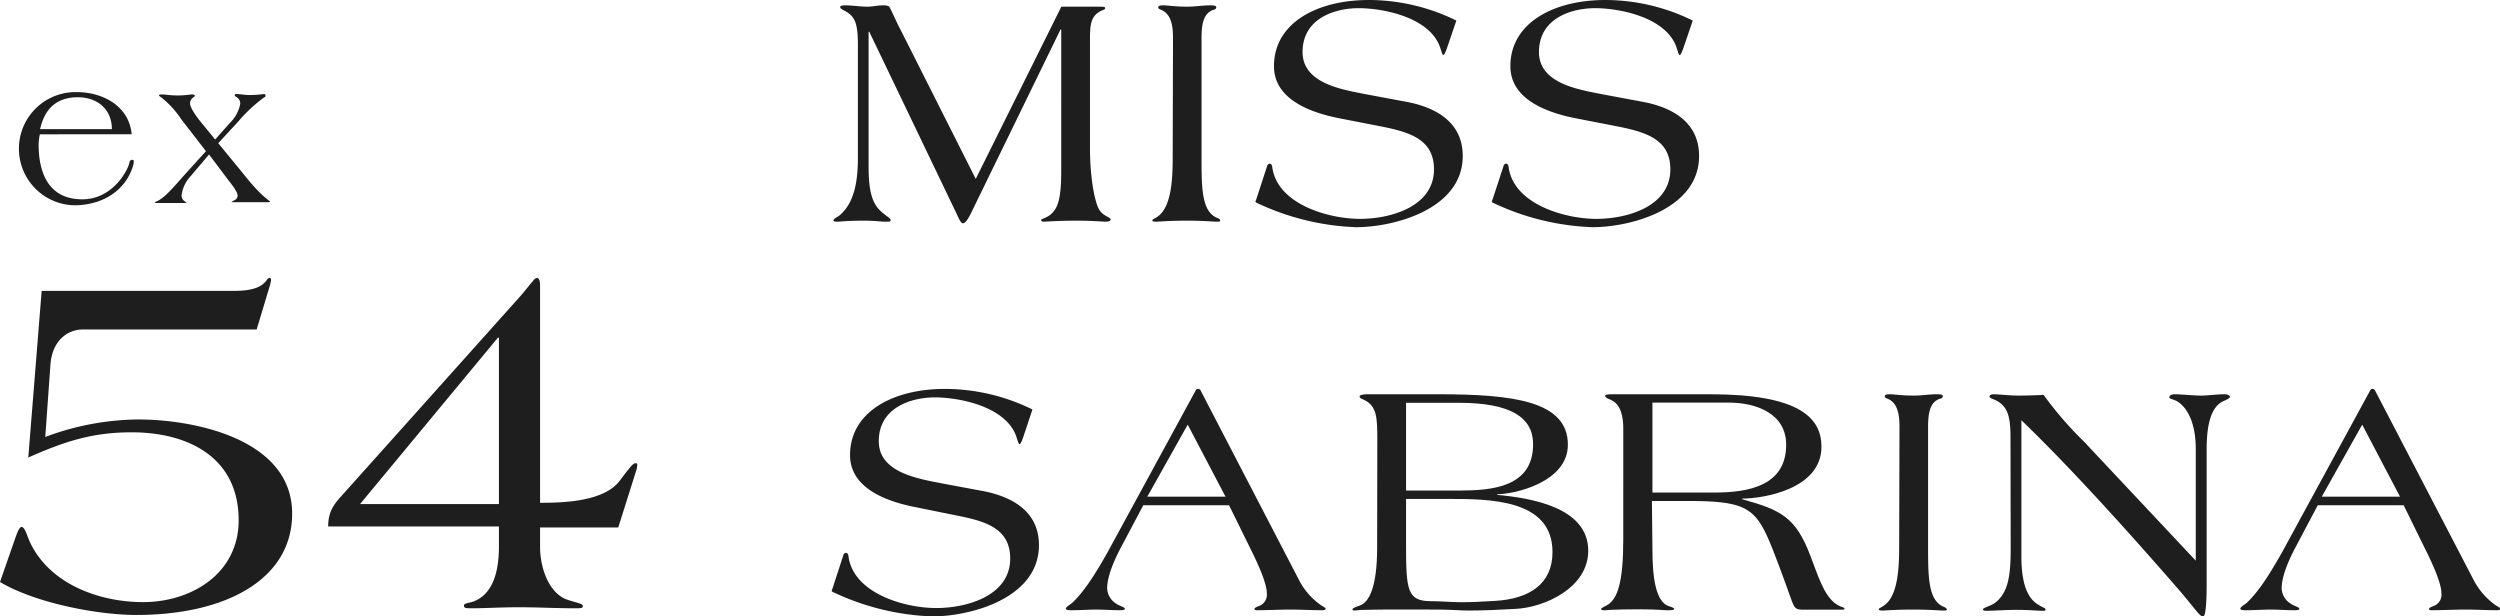 <svg xmlns="http://www.w3.org/2000/svg" viewBox="0 0 486.04 119.81"><defs><style>.cls-1{fill:#1e1e1e;}</style></defs><g id="レイヤー_2" data-name="レイヤー 2"><g id="text"><path class="cls-1" d="M2.4,106.25c.7-1.9,1.2-3.8,1.8-3.8s1,1.5,1.6,2.9c3.8,8.2,13.5,11.71,22,11.71,9.5,0,18.6-5.61,18.6-15.91,0-12.3-9.9-17.1-20.8-17.1-7.7,0-13.1,1.8-20.1,4.9l2.6-32.4H45.5c4,0,5.4-.9,6.3-2,.2-.3.3-.5.6-.5s.3.2.3.4a7.89,7.89,0,0,1-.3,1.3l-2.5,8.3H16.2c-3.3,0-6.1,2.4-6.4,6.9l-1,14a52.72,52.72,0,0,1,18-3.4c11.2,0,30,3.9,30,18.3,0,12.8-12.9,19.71-30.3,19.71-7.7,0-19.8-2.4-26.5-6.41Z"/><path class="cls-1" d="M105,102.55v3.7c0,4.8,2.1,9.41,5.5,10.41,1.5.5,2.8.69,2.8,1.1s-.1.5-1.2.5c-4.4,0-7.3-.2-11.1-.2s-6.7.2-9.2.2c-1.1,0-1.6,0-1.6-.5s.6-.41,1.8-.8c3.3-1.21,5-4.81,5-10.71v-3.9H63.8c0-3.3,1.5-4.7,3.1-6.5l34.2-38.2c.9-1,1.7-2.1,2.5-3,.2-.3.5-.6.8-.6s.6.3.6,1.5v42.2c4.5,0,12.4-.2,15.5-4.3.8-1.1,1.6-2.1,2.1-2.7s.8-.7,1-.7a.27.27,0,0,1,.3.3,4.47,4.47,0,0,1-.2,1.1l-3.5,11.1ZM70,98H97V65.65h-.2Z"/><path class="cls-1" d="M189.7,34.78,206.34,1.3h7.41c1,0,1.11.06,1.11.32s-.52.33-1,.59c-1.75,1-1.95,2.54-1.95,5.39V28.73c0,5.2.72,9.56,1.56,11.57.78,1.82,2.47,1.82,2.47,2.41,0,.19-.39.39-.84.39-.78,0-2.8-.2-5.79-.2-3.44,0-6,.2-6.43.2s-.46-.26-.46-.39,1.3-.39,2.15-1.3c1.17-1.17,1.75-3.12,1.75-8.13V5.72h-.13l-17.55,36c-.52,1-1,1.69-1.43,1.69s-.84-1-1.3-2L169,6.17h-.13V32.5c0,6.63,1.5,8,3.51,9.49.52.39.78.59.78.85s-.26.26-1.23.26c-.65,0-1.76-.2-4.1-.2-3.18,0-4.42.2-5.07.2s-.71-.13-.71-.33.65-.52,1.1-.84c2.93-2.41,3.64-6.57,3.64-11.31V8.84c0-4.29-.52-5.66-2.6-6.76-.45-.26-.84-.39-.84-.72s.84-.32,1-.32c1.43,0,2.86.26,4.29.26,1,0,2-.26,3-.26a2.53,2.53,0,0,1,1.17.19c.26.2,1.75,3.65,2.08,4.17Z"/><path class="cls-1" d="M228.05,7.6c0-2.08-.13-4.87-2.4-5.72-.26-.13-.46-.19-.46-.45s.2-.39,1-.39,2.21.26,4.62.26c1.49,0,3.05-.26,4.55-.26.26,0,1.1,0,1.1.32a.49.49,0,0,1-.45.52c-2.21.66-2.41,3.19-2.41,5.72V30.49c0,5.91,0,10.53,2.93,11.83.52.19.71.39.71.58s-.32.2-.71.2c-.59,0-2.6-.2-5.72-.2-3.64,0-5.4.2-6,.2s-.78-.07-.78-.26.45-.33.91-.65c2.86-1.82,3.05-7.54,3.05-11.7Z"/><path class="cls-1" d="M260.81,23.08c-5.33-1-13.13-3.45-13.13-10.21C247.68,4.48,256,0,266.14,0a38.6,38.6,0,0,1,17,4l-1.82,5.33c-.26.72-.52,1.37-.71,1.37s-.33-.59-.59-1.37c-1.95-6-11.18-7.74-15.86-7.74s-10.92,2-10.92,8.52c0,6.24,8,7.35,12.55,8.26l7.67,1.43c5.78,1.1,10.92,4,10.92,10.53,0,10.33-13.33,13.84-20.74,13.84a49,49,0,0,1-18.91-4.55c-.46-.19-.65-.32-.65-.39a1.25,1.25,0,0,1,.13-.39l2.14-6.56a.56.56,0,0,1,.52-.46c.2,0,.39.2.46.52.84,7.28,10.79,10.21,17.09,10.21,6,0,14.37-2.41,14.37-9.62,0-5.66-4.42-7.15-9.82-8.26Z"/><path class="cls-1" d="M306.77,23.08c-5.33-1-13.13-3.45-13.13-10.21C293.64,4.48,302,0,312.1,0a38.6,38.6,0,0,1,17,4l-1.82,5.33c-.26.72-.52,1.37-.72,1.37s-.32-.59-.58-1.37c-1.95-6-11.18-7.74-15.86-7.74s-10.92,2-10.92,8.52c0,6.24,8,7.35,12.54,8.26l7.67,1.43c5.79,1.1,10.92,4,10.92,10.53,0,10.33-13.32,13.84-20.73,13.84a49,49,0,0,1-18.92-4.55c-.45-.19-.65-.32-.65-.39a1.59,1.59,0,0,1,.13-.39l2.15-6.56a.55.55,0,0,1,.52-.46c.19,0,.39.2.45.52.85,7.28,10.79,10.21,17.1,10.21,6,0,14.36-2.41,14.36-9.62,0-5.66-4.42-7.15-9.81-8.26Z"/><path class="cls-1" d="M178.39,98.68c-5.33-1-13.13-3.44-13.13-10.2,0-8.39,8.32-12.87,18.46-12.87a38.6,38.6,0,0,1,17,4L198.93,85c-.26.71-.52,1.36-.71,1.36s-.33-.58-.59-1.36c-1.95-6-11.18-7.74-15.86-7.74s-10.92,2-10.92,8.52c0,6.24,8,7.34,12.55,8.25l7.67,1.43c5.78,1.11,10.92,4,10.92,10.53,0,10.34-13.33,13.85-20.74,13.85a49,49,0,0,1-18.91-4.55c-.46-.2-.65-.33-.65-.39a1.17,1.17,0,0,1,.13-.39l2.14-6.57a.55.55,0,0,1,.52-.45c.2,0,.39.19.46.52.84,7.28,10.79,10.2,17.09,10.2,6,0,14.37-2.4,14.37-9.62,0-5.65-4.42-7.15-9.82-8.25Z"/><path class="cls-1" d="M222.27,98.23l-4.16,7.86c-1.3,2.41-2.86,5.79-2.86,8.32a3.65,3.65,0,0,0,1.62,2.86c.78.59,1.82.72,1.82,1.11,0,.19-.39.26-1,.26-1.56,0-3.06-.13-4.55-.13s-3.19.13-4.75.13c-.58,0-1.17,0-1.17-.33s1-.84,1.37-1.23c2.66-2.54,5.13-6.89,6.69-9.62L232.41,76c.13-.26.26-.39.45-.39H233a.57.57,0,0,1,.46.39l19.17,36.92a13.58,13.58,0,0,0,4.1,4.68c.58.39,1,.58,1,.71s-.06.33-.65.33c-1.88,0-4.09-.13-6.11-.13s-4.74.13-6.56.13c-.33,0-.52-.07-.52-.2,0-.39.58-.45,1.23-.78a2.34,2.34,0,0,0,1.17-2.34c0-1.75-1.43-5.13-3.12-8.51l-4.22-8.58Zm8.64-15.67-7.86,14h15.21Z"/><path class="cls-1" d="M267.77,85.62c0-4.55-.07-6.7-2.67-7.93-.52-.2-.78-.33-.78-.65,0-.13.33-.39,1.43-.39H279.6c14.56,0,25.22,1.3,25.22,9.81,0,7.28-10.34,9.62-13.72,9.62v.13c6.18.59,17.68,2.28,17.68,10.86,0,7.21-8.51,11.05-14.17,11.31-3.18.19-6.37.32-9,.32-1,0-2.21-.06-3.51-.13s-2.73-.06-4.16-.06h-9.16c-1.63,0-2.86.06-3.71.06s-1.36.13-1.69.13-.45-.13-.45-.26.45-.39,1.43-.71c1.69-.59,3.38-3.25,3.38-11.31Zm5.59,9.75h10.33c6.37,0,14.37-.65,14.37-9,0-5.26-4.42-8.06-14.43-8.06H273.36Zm0,10.27c0,9.1.19,11.24,4.87,11.24,1.95,0,3.9.2,5.85.2s3.51-.07,6.63-.26c6.57-.39,11.12-3.25,11.12-9.49C301.83,97,289.54,97,281.42,97h-8.06Z"/><path class="cls-1" d="M321.26,106.87c0,5.2.59,10.21,3.25,11,.46.13,1,.33,1,.52s-.52.26-1.3.26-1.82-.19-5.72-.19c-4.87,0-6.37.19-6.63.19s-.58-.06-.58-.26.58-.39,1-.65c2.21-1.1,3.31-4.55,3.31-12.93V83.28c0-2.08-.39-4.75-2.53-5.59-.72-.26-1-.52-1-.72s.33-.32,1.3-.32h19.11c17.29,0,21.65,4.55,21.65,10.2,0,8.26-11.31,10.08-15.41,10.08v.13c7.48,2.08,10.4,3.44,13.26,11,1.24,3.12,2.54,7.8,5.07,9.43,1.11.71,1.56.52,1.56.84,0,.13-.06.2-.45.2h-7.48c-1.43,0-1.75-.13-2.34-1.76-1.43-4-3.44-9.62-4.81-12.61-2.6-5.65-5.07-6.76-15.27-6.76h-7.09Zm0-11.11h12c6.56,0,14-1.24,14-9.3,0-6-5.72-8.19-11.18-8.19H321.26Z"/><path class="cls-1" d="M369.29,83.21c0-2.08-.12-4.87-2.4-5.72-.26-.13-.45-.19-.45-.45s.19-.39,1-.39,2.21.26,4.61.26c1.49,0,3.06-.26,4.55-.26.26,0,1.11,0,1.11.32a.49.49,0,0,1-.46.52c-2.21.65-2.4,3.19-2.4,5.72v22.88c0,5.92,0,10.53,2.92,11.83.52.2.72.39.72.59s-.33.19-.72.19c-.58,0-2.6-.19-5.72-.19-3.64,0-5.4.19-6,.19s-.78-.06-.78-.26.45-.32.91-.65c2.86-1.82,3.05-7.54,3.05-11.7Z"/><path class="cls-1" d="M390.87,84.45c-.06-3.45-.52-5.85-3.51-6.89-.32-.13-.58-.33-.58-.46s.13-.45.84-.45,3.25.26,4.81.26,3.51-.07,4.88-.13a71.28,71.28,0,0,0,7.93,9.16L426.89,109V87.31c0-5.53-1.89-8.26-3.64-9.3-.85-.45-1.5-.45-1.5-.78s.39-.58,1.11-.58c1,0,3.77.26,5.07.26s3.12-.26,4.48-.26c.91,0,1.11.32,1.11.52s-.33.39-1,.71c-1.63.65-3.51,2.41-3.51,9.43v26.32c0,3.45-.2,6.18-.65,6.18h-.13c-.65,0-1.43-1.5-5.46-6.11-7.93-9.1-19.63-22.23-29.78-32v26.46c0,6.63,1.89,8.58,3.32,9.42.91.59,1.36.59,1.36.91s-.19.26-.52.26c-.78,0-2.86-.19-5.2-.19-1.36,0-4.94.19-5.72.19-.45,0-.71-.06-.71-.26,0-.39,1.62-.65,2.6-1.49,2.08-1.82,2.79-4.42,2.79-10.21Z"/><path class="cls-1" d="M450.61,98.23l-4.16,7.86c-1.3,2.41-2.86,5.79-2.86,8.32a3.65,3.65,0,0,0,1.62,2.86c.78.59,1.82.72,1.82,1.11,0,.19-.39.26-1,.26-1.56,0-3.06-.13-4.55-.13s-3.19.13-4.75.13c-.58,0-1.17,0-1.17-.33s1-.84,1.37-1.23c2.66-2.54,5.13-6.89,6.69-9.62L460.75,76c.13-.26.26-.39.45-.39h.13a.57.57,0,0,1,.46.39L481,112.92a13.79,13.79,0,0,0,4.1,4.68c.59.39,1,.58,1,.71s-.07.33-.65.33c-1.89,0-4.1-.13-6.12-.13s-4.74.13-6.56.13c-.33,0-.52-.07-.52-.2,0-.39.58-.45,1.23-.78a2.34,2.34,0,0,0,1.17-2.34c0-1.75-1.43-5.13-3.12-8.51l-4.22-8.58Zm8.64-15.67-7.86,14H466.6Z"/><path class="cls-1" d="M7.75,26.11a10.51,10.51,0,0,0-.24,2C7.51,34,9.71,38.75,16,38.75c6,0,8.92-5.8,9.16-7.12,0-.24.2-.56.52-.56s.32.16.32.36a3,3,0,0,1-.2,1c-1.48,4.72-6,7.48-11.36,7.48a11,11,0,1,1,.48-22c5.2,0,10.2,2.8,10.68,8.2Zm14-1c0-3.88-2.84-6.2-6.6-6.2-4.24,0-6.48,2.32-7.36,6.2Z"/><path class="cls-1" d="M46,32.19c1.92,2.32,3.88,5,6.28,6.8.08.08.2.16.2.2s0,.12-.28.12h-7c-.16,0-.2,0-.2,0a3.17,3.17,0,0,1,.52-.36,1,1,0,0,0,.68-.92c0-.56-.6-1.48-1.8-3l-3.76-5-3.56,4.2a6.65,6.65,0,0,0-1.76,3.6,1.31,1.31,0,0,0,.4,1.16c.28.24.52.32.52.36s-.08.12-.56.12c-.72,0-1.6,0-2.52,0-1.6,0-2.44,0-2.72,0s-.28,0-.28-.12.32-.2.56-.32c1.44-.8,2.64-2.2,4.8-4.64l4.52-5-4.8-6.2A18,18,0,0,0,31.43,19c-.12-.12-.52-.32-.52-.44s.08-.2.72-.2c.44,0,1.48.2,3,.2,1.24,0,2.4-.2,2.8-.2.24,0,.44.08.44.24s-.16.24-.32.36a1.4,1.4,0,0,0-.6,1.16c0,.8,1.24,2.52,1.8,3.24l3.08,3.76,2.88-3.24a7,7,0,0,0,2-3.72A1.41,1.41,0,0,0,46.15,19c-.24-.2-.44-.28-.48-.36-.12-.24.08-.36.24-.36.8,0,1.72.2,2.64.2a22.69,22.69,0,0,0,2.8-.2c.16,0,.28.2.28.36s-.12.24-.32.32a29.63,29.63,0,0,0-5,4.68l-3.88,4.2Z"/></g></g></svg>
